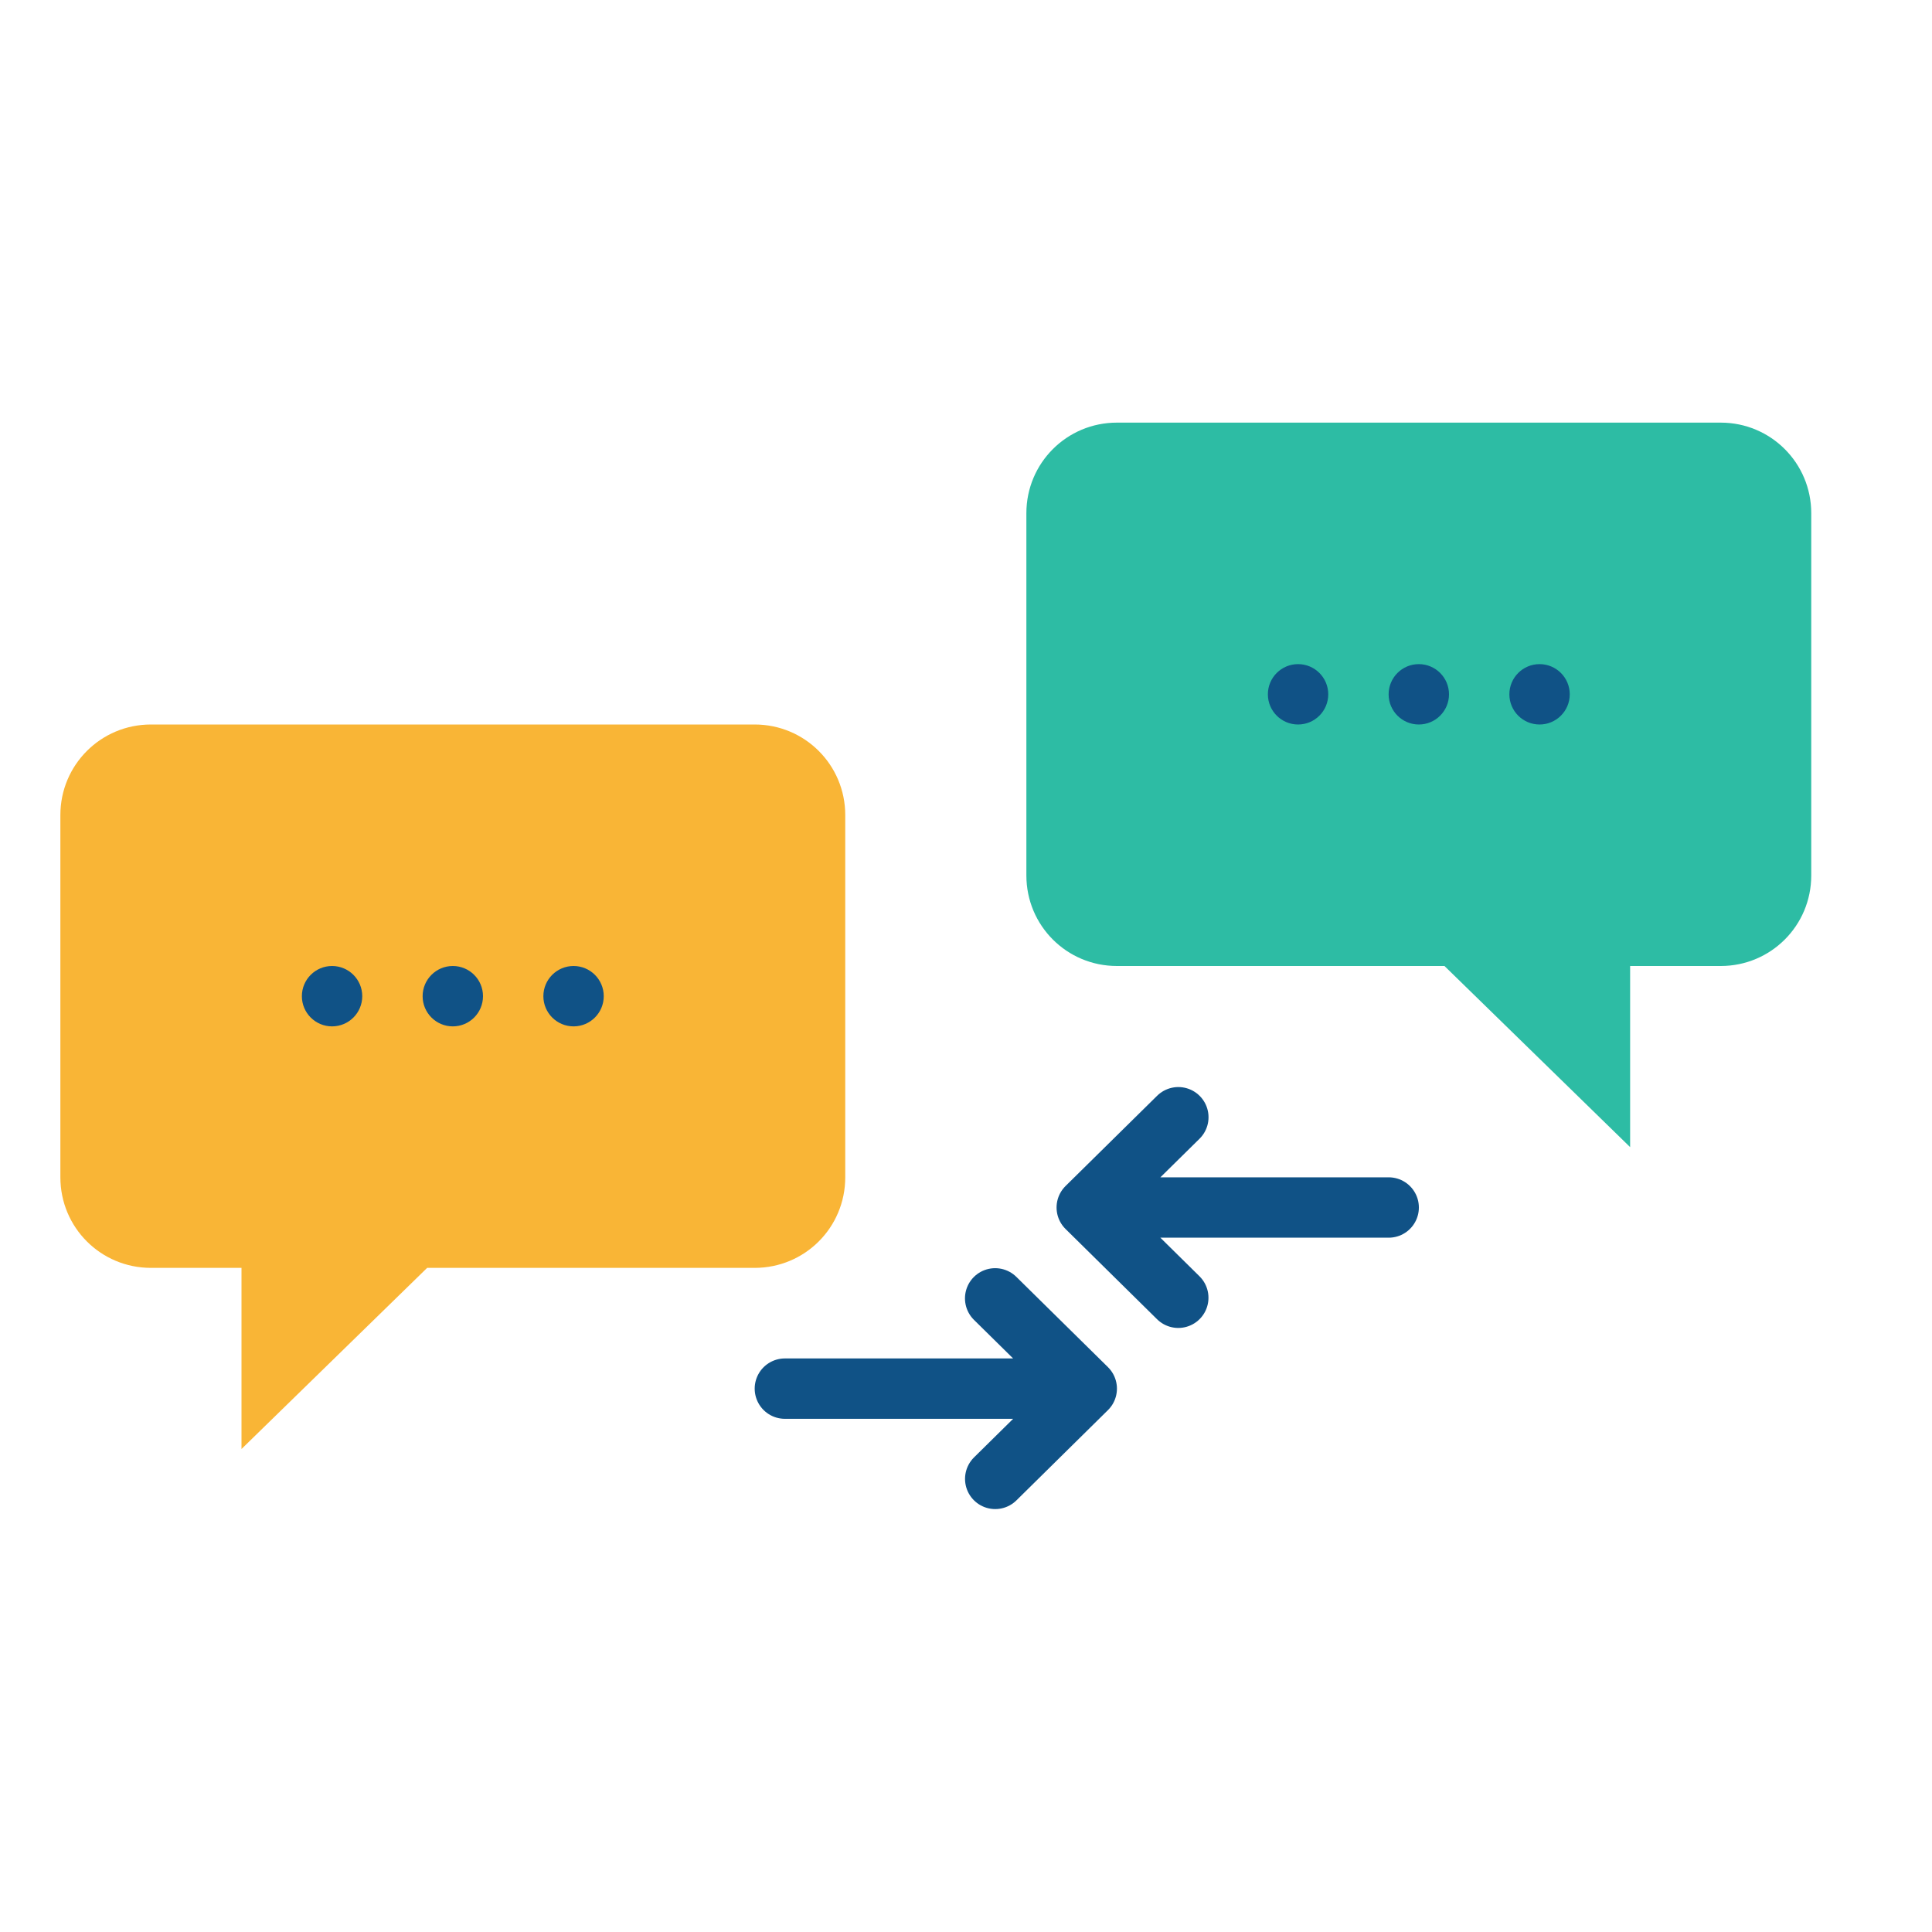 <svg xmlns="http://www.w3.org/2000/svg" width="32" height="32" id="customer">
  <g transform="translate(180.5 -1511.612)">
    <path fill="#f9b536" d="M-178 1523.612c-.831 0-1.5.67-1.5 1.5v6c0 .831.669 1.5 1.5 1.5h1.5v3l3.075-3H-168c.831 0 1.5-.669 1.5-1.5v-6c0-.83-.669-1.5-1.5-1.5z"></path>
    <path fill="#2dbca4" d="M-152 1518.612c.831 0 1.5.67 1.5 1.5v6c0 .831-.669 1.5-1.5 1.5h-1.5v3l-3.075-3H-162c-.831 0-1.5-.669-1.5-1.5v-6c0-.83.669-1.5 1.5-1.5z"></path>
    <path fill="none" stroke="#105286" stroke-linecap="round" stroke-linejoin="round" d="M-167.5 1534.612h4.733m-1.25-1.495 1.517 1.495-1.516 1.495m6.517-4.495h-4.734m1.25-1.495-1.517 1.495 1.516 1.495"></path>
    <circle cx="-175" cy="1528.112" r=".5" fill="#105286"></circle>
    <circle cx="-173" cy="1528.112" r=".5" fill="#105286"></circle>
    <circle cx="-171" cy="1528.112" r=".5" fill="#105286"></circle>
    <circle cx="-159" cy="1523.112" r=".5" fill="#105286"></circle>
    <circle cx="-157" cy="1523.112" r=".5" fill="#105286"></circle>
    <circle cx="-155" cy="1523.112" r=".5" fill="#105286"></circle>
  </g>
</svg>
